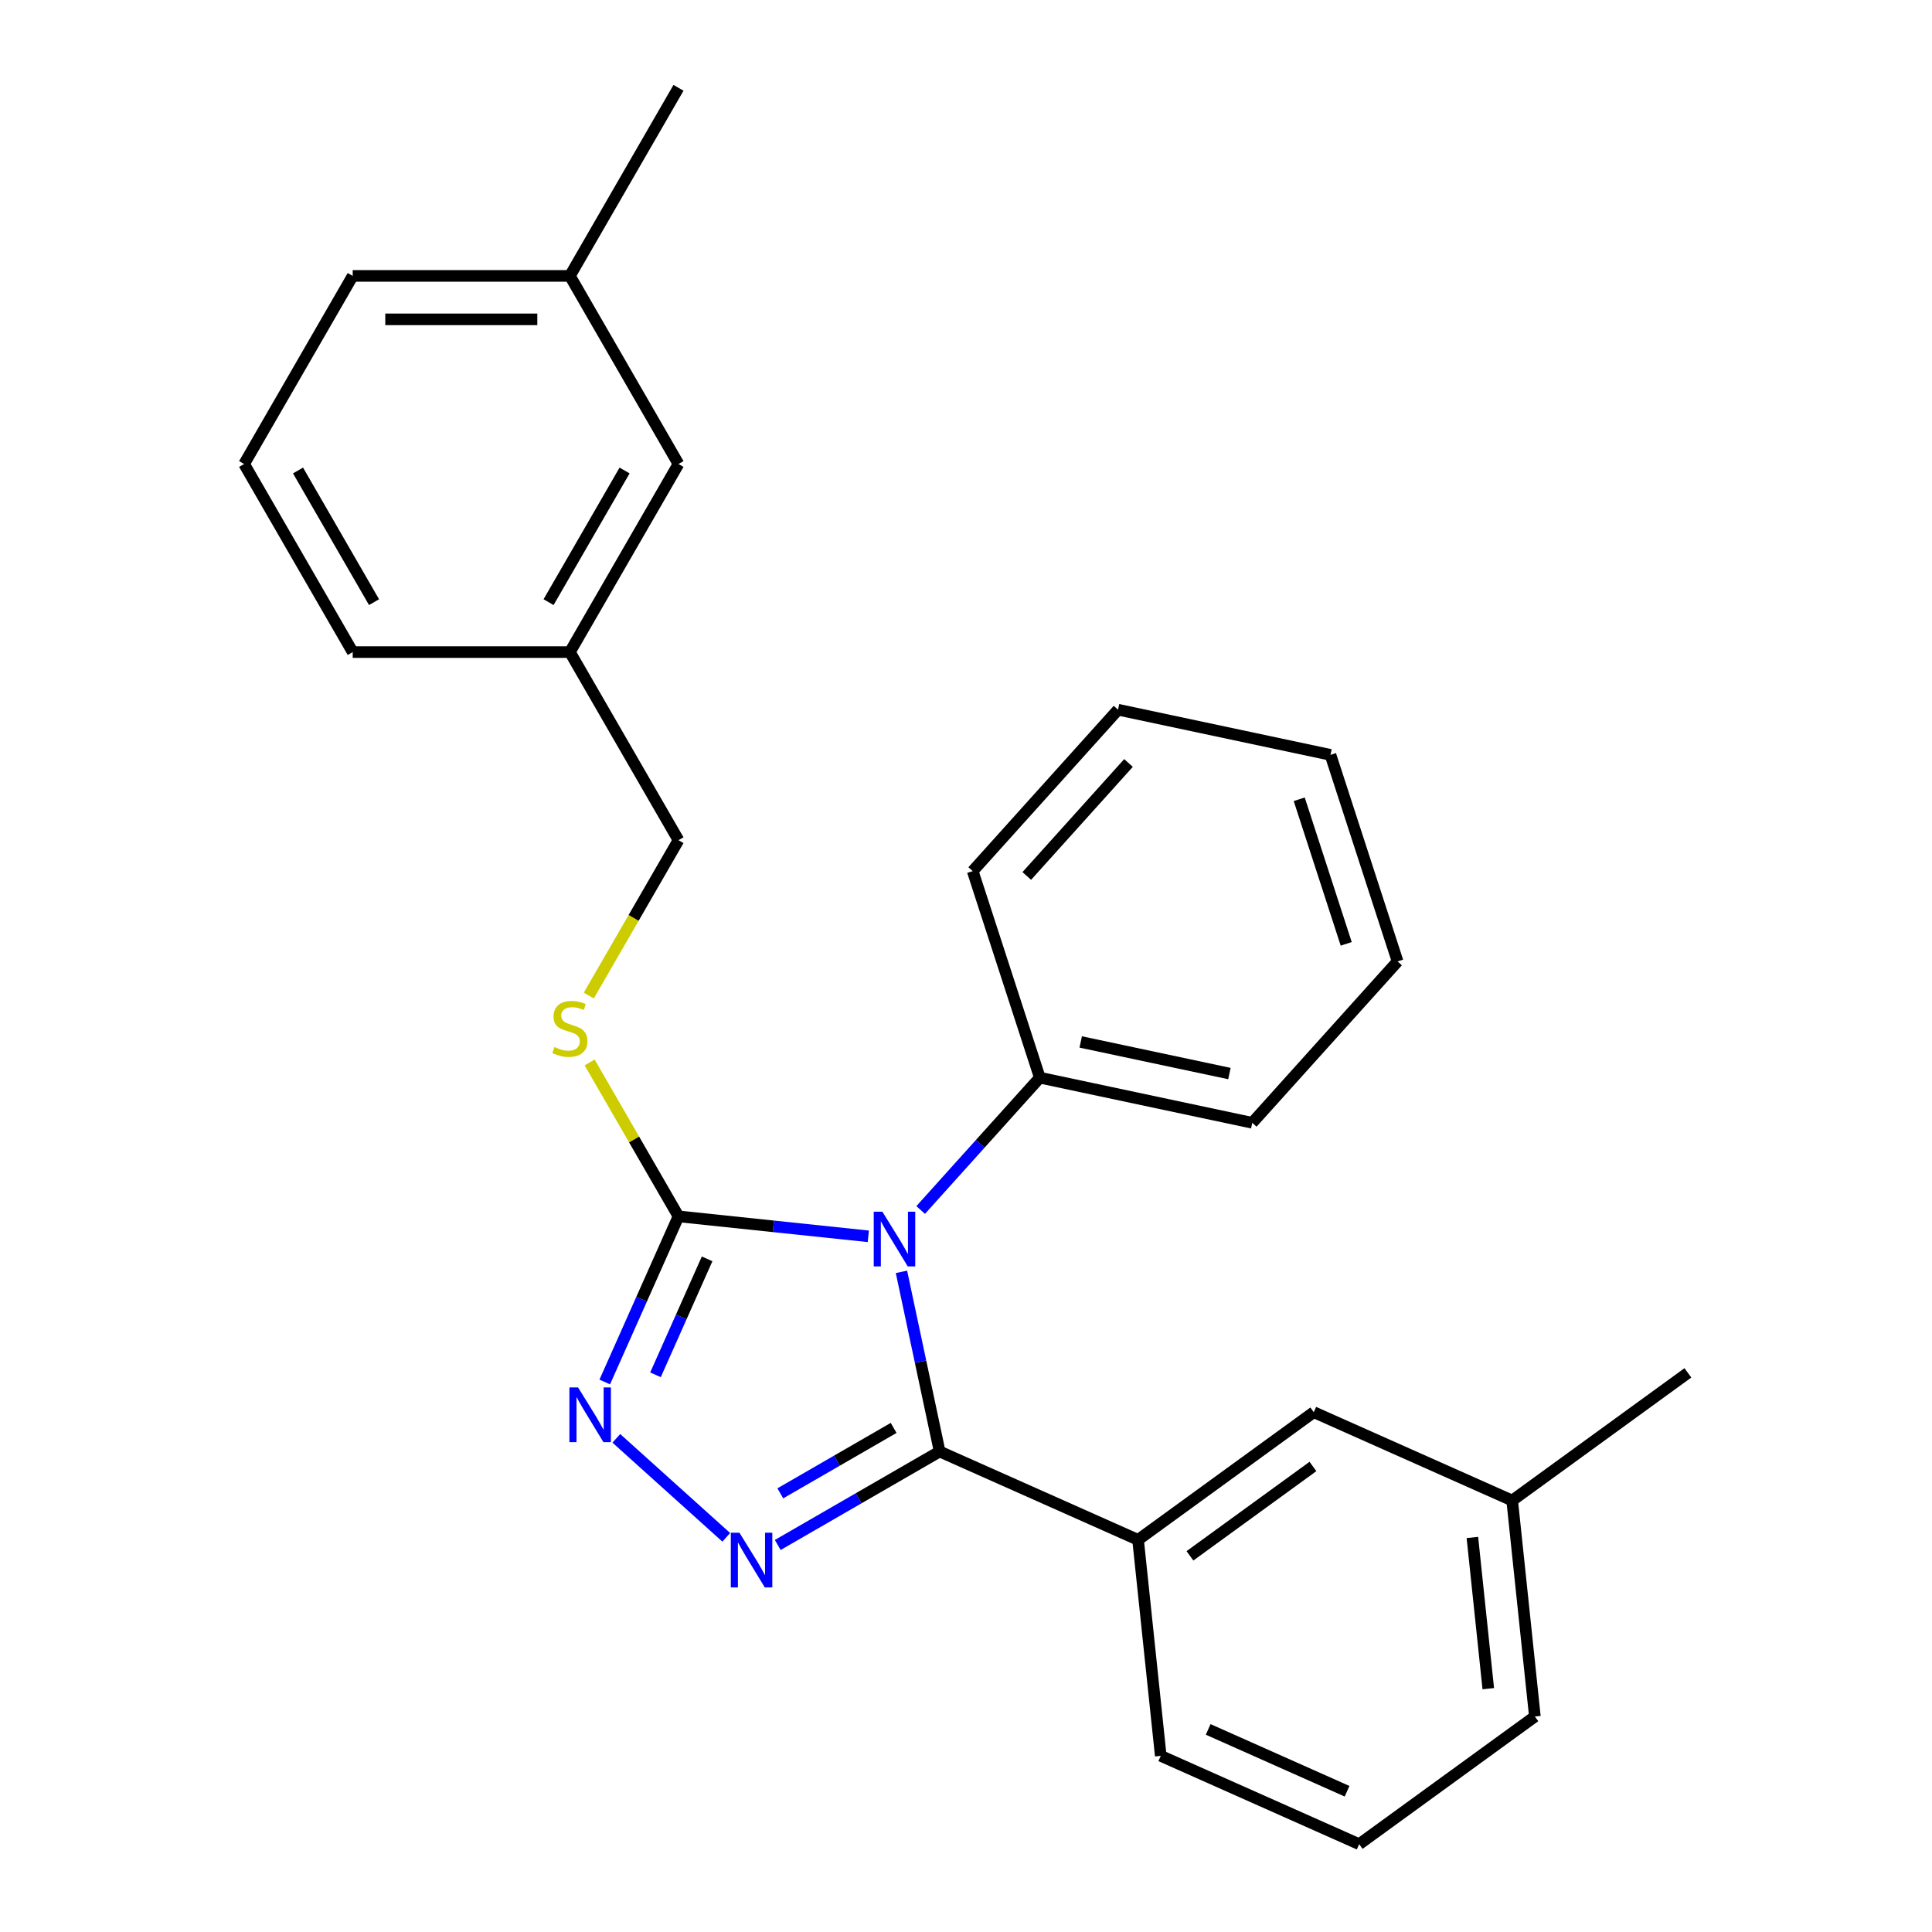 <?xml version='1.0' encoding='iso-8859-1'?>
<svg version='1.1' baseProfile='full'
              xmlns='http://www.w3.org/2000/svg'
                      xmlns:rdkit='http://www.rdkit.org/xml'
                      xmlns:xlink='http://www.w3.org/1999/xlink'
                  xml:space='preserve'
width='1000px' height='1000px' viewBox='0 0 1000 1000'>
<!-- END OF HEADER -->
<rect style='opacity:1.0;fill:#FFFFFF;stroke:none' width='1000' height='1000' x='0' y='0'> </rect>
<path class='bond-0' d='M 319.012,744.485 L 375.909,795.715' style='fill:none;fill-rule:evenodd;stroke:#0000FF;stroke-width:6px;stroke-linecap:butt;stroke-linejoin:miter;stroke-opacity:1' />
<path class='bond-1' d='M 313.017,715.314 L 332.102,672.45' style='fill:none;fill-rule:evenodd;stroke:#0000FF;stroke-width:6px;stroke-linecap:butt;stroke-linejoin:miter;stroke-opacity:1' />
<path class='bond-1' d='M 332.102,672.45 L 351.186,629.587' style='fill:none;fill-rule:evenodd;stroke:#000000;stroke-width:6px;stroke-linecap:butt;stroke-linejoin:miter;stroke-opacity:1' />
<path class='bond-1' d='M 339.282,711.6 L 352.641,681.595' style='fill:none;fill-rule:evenodd;stroke:#0000FF;stroke-width:6px;stroke-linecap:butt;stroke-linejoin:miter;stroke-opacity:1' />
<path class='bond-1' d='M 352.641,681.595 L 366,651.591' style='fill:none;fill-rule:evenodd;stroke:#000000;stroke-width:6px;stroke-linecap:butt;stroke-linejoin:miter;stroke-opacity:1' />
<path class='bond-2' d='M 402.554,799.682 L 444.456,775.49' style='fill:none;fill-rule:evenodd;stroke:#0000FF;stroke-width:6px;stroke-linecap:butt;stroke-linejoin:miter;stroke-opacity:1' />
<path class='bond-2' d='M 444.456,775.49 L 486.359,751.297' style='fill:none;fill-rule:evenodd;stroke:#000000;stroke-width:6px;stroke-linecap:butt;stroke-linejoin:miter;stroke-opacity:1' />
<path class='bond-2' d='M 403.883,772.953 L 433.215,756.019' style='fill:none;fill-rule:evenodd;stroke:#0000FF;stroke-width:6px;stroke-linecap:butt;stroke-linejoin:miter;stroke-opacity:1' />
<path class='bond-2' d='M 433.215,756.019 L 462.546,739.084' style='fill:none;fill-rule:evenodd;stroke:#000000;stroke-width:6px;stroke-linecap:butt;stroke-linejoin:miter;stroke-opacity:1' />
<path class='bond-3' d='M 486.359,751.297 L 589.056,797.021' style='fill:none;fill-rule:evenodd;stroke:#000000;stroke-width:6px;stroke-linecap:butt;stroke-linejoin:miter;stroke-opacity:1' />
<path class='bond-4' d='M 486.359,751.297 L 476.476,704.803' style='fill:none;fill-rule:evenodd;stroke:#000000;stroke-width:6px;stroke-linecap:butt;stroke-linejoin:miter;stroke-opacity:1' />
<path class='bond-4' d='M 476.476,704.803 L 466.593,658.308' style='fill:none;fill-rule:evenodd;stroke:#0000FF;stroke-width:6px;stroke-linecap:butt;stroke-linejoin:miter;stroke-opacity:1' />
<path class='bond-5' d='M 449.436,639.913 L 400.311,634.75' style='fill:none;fill-rule:evenodd;stroke:#0000FF;stroke-width:6px;stroke-linecap:butt;stroke-linejoin:miter;stroke-opacity:1' />
<path class='bond-5' d='M 400.311,634.75 L 351.186,629.587' style='fill:none;fill-rule:evenodd;stroke:#000000;stroke-width:6px;stroke-linecap:butt;stroke-linejoin:miter;stroke-opacity:1' />
<path class='bond-6' d='M 476.537,626.288 L 507.372,592.042' style='fill:none;fill-rule:evenodd;stroke:#0000FF;stroke-width:6px;stroke-linecap:butt;stroke-linejoin:miter;stroke-opacity:1' />
<path class='bond-6' d='M 507.372,592.042 L 538.207,557.796' style='fill:none;fill-rule:evenodd;stroke:#000000;stroke-width:6px;stroke-linecap:butt;stroke-linejoin:miter;stroke-opacity:1' />
<path class='bond-7' d='M 351.186,629.587 L 328.188,589.754' style='fill:none;fill-rule:evenodd;stroke:#000000;stroke-width:6px;stroke-linecap:butt;stroke-linejoin:miter;stroke-opacity:1' />
<path class='bond-7' d='M 328.188,589.754 L 305.191,549.922' style='fill:none;fill-rule:evenodd;stroke:#CCCC00;stroke-width:6px;stroke-linecap:butt;stroke-linejoin:miter;stroke-opacity:1' />
<path class='bond-8' d='M 351.186,240.165 L 294.977,337.521' style='fill:none;fill-rule:evenodd;stroke:#000000;stroke-width:6px;stroke-linecap:butt;stroke-linejoin:miter;stroke-opacity:1' />
<path class='bond-8' d='M 323.283,243.527 L 283.938,311.676' style='fill:none;fill-rule:evenodd;stroke:#000000;stroke-width:6px;stroke-linecap:butt;stroke-linejoin:miter;stroke-opacity:1' />
<path class='bond-9' d='M 351.186,240.165 L 294.977,142.81' style='fill:none;fill-rule:evenodd;stroke:#000000;stroke-width:6px;stroke-linecap:butt;stroke-linejoin:miter;stroke-opacity:1' />
<path class='bond-10' d='M 304.752,515.301 L 327.969,475.089' style='fill:none;fill-rule:evenodd;stroke:#CCCC00;stroke-width:6px;stroke-linecap:butt;stroke-linejoin:miter;stroke-opacity:1' />
<path class='bond-10' d='M 327.969,475.089 L 351.186,434.876' style='fill:none;fill-rule:evenodd;stroke:#000000;stroke-width:6px;stroke-linecap:butt;stroke-linejoin:miter;stroke-opacity:1' />
<path class='bond-11' d='M 294.977,337.521 L 351.186,434.876' style='fill:none;fill-rule:evenodd;stroke:#000000;stroke-width:6px;stroke-linecap:butt;stroke-linejoin:miter;stroke-opacity:1' />
<path class='bond-12' d='M 294.977,337.521 L 182.561,337.521' style='fill:none;fill-rule:evenodd;stroke:#000000;stroke-width:6px;stroke-linecap:butt;stroke-linejoin:miter;stroke-opacity:1' />
<path class='bond-13' d='M 294.977,142.81 L 182.561,142.81' style='fill:none;fill-rule:evenodd;stroke:#000000;stroke-width:6px;stroke-linecap:butt;stroke-linejoin:miter;stroke-opacity:1' />
<path class='bond-13' d='M 278.115,165.293 L 199.424,165.293' style='fill:none;fill-rule:evenodd;stroke:#000000;stroke-width:6px;stroke-linecap:butt;stroke-linejoin:miter;stroke-opacity:1' />
<path class='bond-14' d='M 294.977,142.81 L 351.186,45.455' style='fill:none;fill-rule:evenodd;stroke:#000000;stroke-width:6px;stroke-linecap:butt;stroke-linejoin:miter;stroke-opacity:1' />
<path class='bond-15' d='M 538.207,557.796 L 648.167,581.169' style='fill:none;fill-rule:evenodd;stroke:#000000;stroke-width:6px;stroke-linecap:butt;stroke-linejoin:miter;stroke-opacity:1' />
<path class='bond-15' d='M 559.376,539.31 L 636.348,555.671' style='fill:none;fill-rule:evenodd;stroke:#000000;stroke-width:6px;stroke-linecap:butt;stroke-linejoin:miter;stroke-opacity:1' />
<path class='bond-16' d='M 538.207,557.796 L 503.469,450.882' style='fill:none;fill-rule:evenodd;stroke:#000000;stroke-width:6px;stroke-linecap:butt;stroke-linejoin:miter;stroke-opacity:1' />
<path class='bond-17' d='M 648.167,581.169 L 723.388,497.627' style='fill:none;fill-rule:evenodd;stroke:#000000;stroke-width:6px;stroke-linecap:butt;stroke-linejoin:miter;stroke-opacity:1' />
<path class='bond-18' d='M 782.7,776.668 L 794.451,888.469' style='fill:none;fill-rule:evenodd;stroke:#000000;stroke-width:6px;stroke-linecap:butt;stroke-linejoin:miter;stroke-opacity:1' />
<path class='bond-18' d='M 762.103,795.789 L 770.328,874.049' style='fill:none;fill-rule:evenodd;stroke:#000000;stroke-width:6px;stroke-linecap:butt;stroke-linejoin:miter;stroke-opacity:1' />
<path class='bond-19' d='M 782.7,776.668 L 680.003,730.944' style='fill:none;fill-rule:evenodd;stroke:#000000;stroke-width:6px;stroke-linecap:butt;stroke-linejoin:miter;stroke-opacity:1' />
<path class='bond-20' d='M 782.7,776.668 L 873.647,710.592' style='fill:none;fill-rule:evenodd;stroke:#000000;stroke-width:6px;stroke-linecap:butt;stroke-linejoin:miter;stroke-opacity:1' />
<path class='bond-21' d='M 794.451,888.469 L 703.504,954.545' style='fill:none;fill-rule:evenodd;stroke:#000000;stroke-width:6px;stroke-linecap:butt;stroke-linejoin:miter;stroke-opacity:1' />
<path class='bond-22' d='M 703.504,954.545 L 600.807,908.822' style='fill:none;fill-rule:evenodd;stroke:#000000;stroke-width:6px;stroke-linecap:butt;stroke-linejoin:miter;stroke-opacity:1' />
<path class='bond-22' d='M 697.244,927.147 L 625.356,895.141' style='fill:none;fill-rule:evenodd;stroke:#000000;stroke-width:6px;stroke-linecap:butt;stroke-linejoin:miter;stroke-opacity:1' />
<path class='bond-23' d='M 600.807,908.822 L 589.056,797.021' style='fill:none;fill-rule:evenodd;stroke:#000000;stroke-width:6px;stroke-linecap:butt;stroke-linejoin:miter;stroke-opacity:1' />
<path class='bond-24' d='M 589.056,797.021 L 680.003,730.944' style='fill:none;fill-rule:evenodd;stroke:#000000;stroke-width:6px;stroke-linecap:butt;stroke-linejoin:miter;stroke-opacity:1' />
<path class='bond-24' d='M 615.914,805.299 L 679.576,759.045' style='fill:none;fill-rule:evenodd;stroke:#000000;stroke-width:6px;stroke-linecap:butt;stroke-linejoin:miter;stroke-opacity:1' />
<path class='bond-25' d='M 503.469,450.882 L 578.69,367.34' style='fill:none;fill-rule:evenodd;stroke:#000000;stroke-width:6px;stroke-linecap:butt;stroke-linejoin:miter;stroke-opacity:1' />
<path class='bond-25' d='M 531.46,453.395 L 584.115,394.916' style='fill:none;fill-rule:evenodd;stroke:#000000;stroke-width:6px;stroke-linecap:butt;stroke-linejoin:miter;stroke-opacity:1' />
<path class='bond-26' d='M 578.69,367.34 L 688.65,390.713' style='fill:none;fill-rule:evenodd;stroke:#000000;stroke-width:6px;stroke-linecap:butt;stroke-linejoin:miter;stroke-opacity:1' />
<path class='bond-27' d='M 723.388,497.627 L 688.65,390.713' style='fill:none;fill-rule:evenodd;stroke:#000000;stroke-width:6px;stroke-linecap:butt;stroke-linejoin:miter;stroke-opacity:1' />
<path class='bond-27' d='M 696.795,488.538 L 672.478,413.698' style='fill:none;fill-rule:evenodd;stroke:#000000;stroke-width:6px;stroke-linecap:butt;stroke-linejoin:miter;stroke-opacity:1' />
<path class='bond-28' d='M 126.353,240.165 L 182.561,142.81' style='fill:none;fill-rule:evenodd;stroke:#000000;stroke-width:6px;stroke-linecap:butt;stroke-linejoin:miter;stroke-opacity:1' />
<path class='bond-29' d='M 126.353,240.165 L 182.561,337.521' style='fill:none;fill-rule:evenodd;stroke:#000000;stroke-width:6px;stroke-linecap:butt;stroke-linejoin:miter;stroke-opacity:1' />
<path class='bond-29' d='M 154.255,243.527 L 193.601,311.676' style='fill:none;fill-rule:evenodd;stroke:#000000;stroke-width:6px;stroke-linecap:butt;stroke-linejoin:miter;stroke-opacity:1' />
<path  class='atom-0' d='M 299.202 718.124
L 308.482 733.124
Q 309.402 734.604, 310.882 737.284
Q 312.362 739.964, 312.442 740.124
L 312.442 718.124
L 316.202 718.124
L 316.202 746.444
L 312.322 746.444
L 302.362 730.044
Q 301.202 728.124, 299.962 725.924
Q 298.762 723.724, 298.402 723.044
L 298.402 746.444
L 294.722 746.444
L 294.722 718.124
L 299.202 718.124
' fill='#0000FF'/>
<path  class='atom-1' d='M 382.743 793.345
L 392.023 808.345
Q 392.943 809.825, 394.423 812.505
Q 395.903 815.185, 395.983 815.345
L 395.983 793.345
L 399.743 793.345
L 399.743 821.665
L 395.863 821.665
L 385.903 805.265
Q 384.743 803.345, 383.503 801.145
Q 382.303 798.945, 381.943 798.265
L 381.943 821.665
L 378.263 821.665
L 378.263 793.345
L 382.743 793.345
' fill='#0000FF'/>
<path  class='atom-3' d='M 456.726 627.178
L 466.006 642.178
Q 466.926 643.658, 468.406 646.338
Q 469.886 649.018, 469.966 649.178
L 469.966 627.178
L 473.726 627.178
L 473.726 655.498
L 469.846 655.498
L 459.886 639.098
Q 458.726 637.178, 457.486 634.978
Q 456.286 632.778, 455.926 632.098
L 455.926 655.498
L 452.246 655.498
L 452.246 627.178
L 456.726 627.178
' fill='#0000FF'/>
<path  class='atom-6' d='M 286.977 541.951
Q 287.297 542.071, 288.617 542.631
Q 289.937 543.191, 291.377 543.551
Q 292.857 543.871, 294.297 543.871
Q 296.977 543.871, 298.537 542.591
Q 300.097 541.271, 300.097 538.991
Q 300.097 537.431, 299.297 536.471
Q 298.537 535.511, 297.337 534.991
Q 296.137 534.471, 294.137 533.871
Q 291.617 533.111, 290.097 532.391
Q 288.617 531.671, 287.537 530.151
Q 286.497 528.631, 286.497 526.071
Q 286.497 522.511, 288.897 520.311
Q 291.337 518.111, 296.137 518.111
Q 299.417 518.111, 303.137 519.671
L 302.217 522.751
Q 298.817 521.351, 296.257 521.351
Q 293.497 521.351, 291.977 522.511
Q 290.457 523.631, 290.497 525.591
Q 290.497 527.111, 291.257 528.031
Q 292.057 528.951, 293.177 529.471
Q 294.337 529.991, 296.257 530.591
Q 298.817 531.391, 300.337 532.191
Q 301.857 532.991, 302.937 534.631
Q 304.057 536.231, 304.057 538.991
Q 304.057 542.911, 301.417 545.031
Q 298.817 547.111, 294.457 547.111
Q 291.937 547.111, 290.017 546.551
Q 288.137 546.031, 285.897 545.111
L 286.977 541.951
' fill='#CCCC00'/>
</svg>

